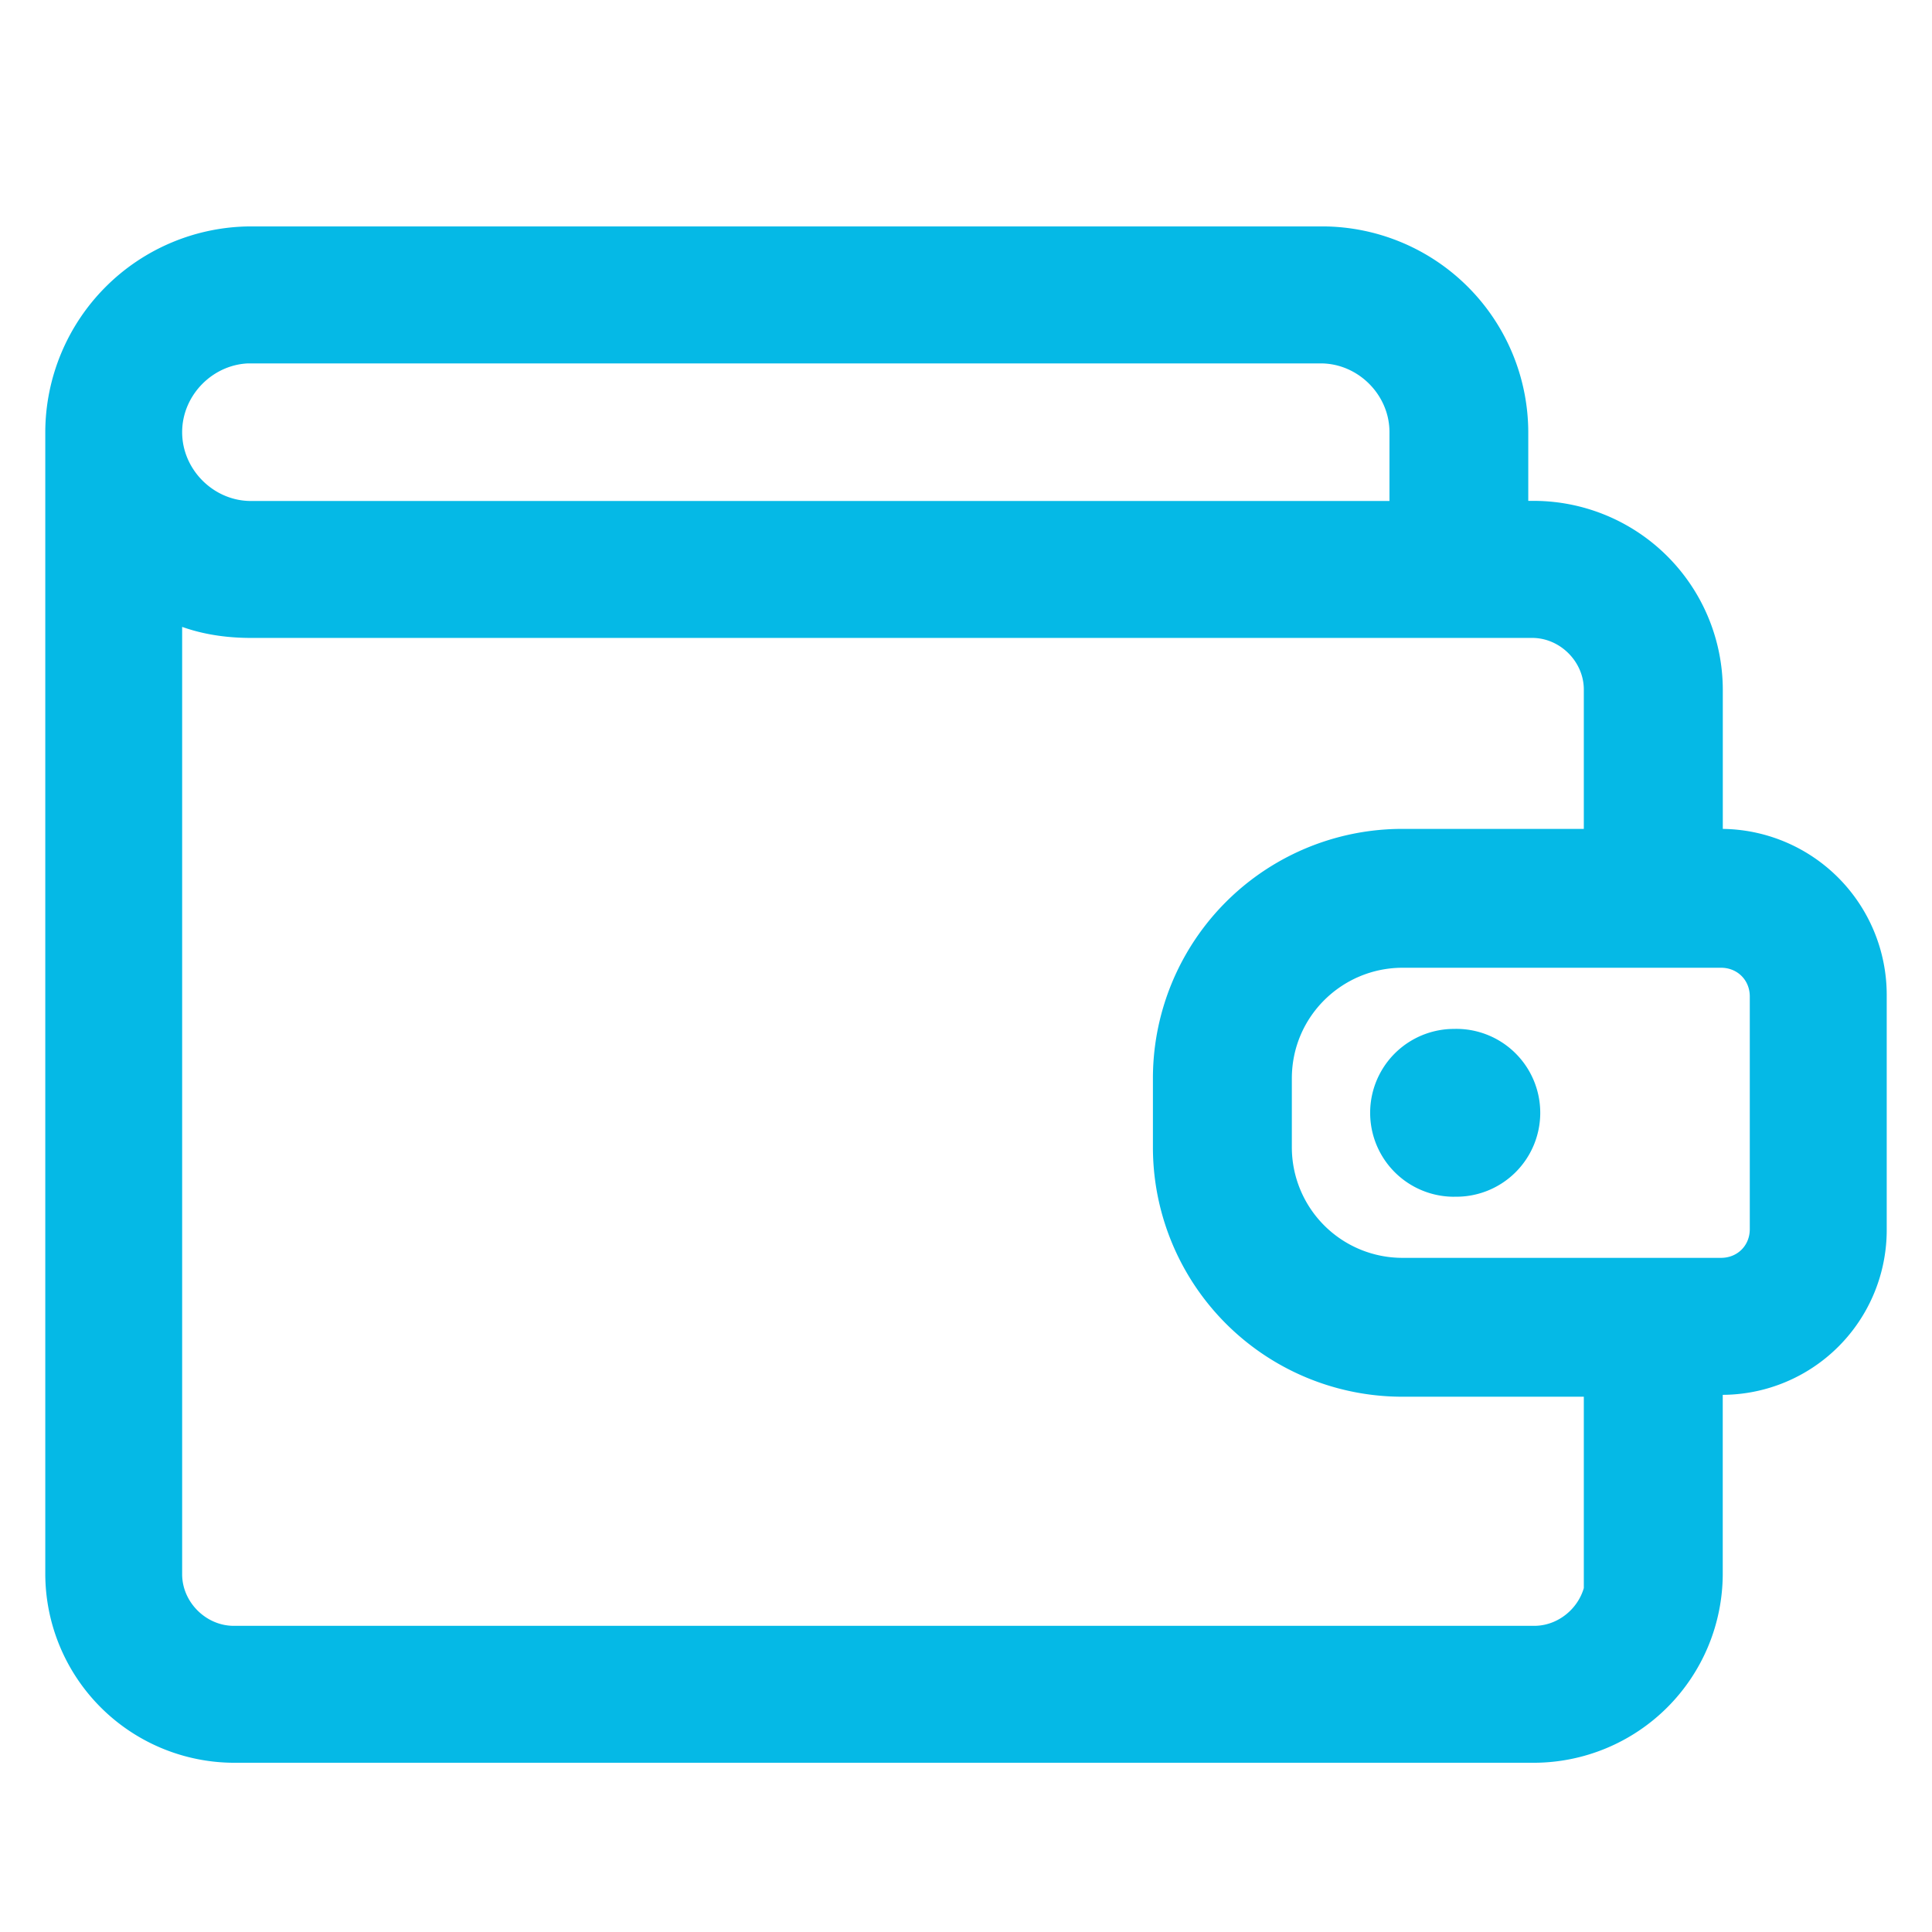 <svg width="32" height="32" fill="none" xmlns="http://www.w3.org/2000/svg"><path d="M28.505 13.979h-.22V11.42a2.884 2.884 0 00-2.875-2.874h-.347v-1.39A3.167 3.167 0 0021.905 4H4.158A3.167 3.167 0 001 7.158v18.916a2.884 2.884 0 002.874 2.873H25.41a2.884 2.884 0 002.874-2.873v-3.221h.221A2.48 2.48 0 0031 20.358v-3.884a2.5 2.5 0 00-2.495-2.495zM4.158 5.769h17.716c.758 0 1.39.631 1.39 1.389v1.39H4.157c-.758 0-1.39-.632-1.39-1.39 0-.758.632-1.39 1.39-1.39zm22.358 20.305c0 .6-.505 1.105-1.105 1.105H3.873c-.6 0-1.106-.505-1.106-1.105V10c.411.221.885.316 1.39.316h21.221c.6 0 1.105.505 1.105 1.105v2.558h-3.252a3.881 3.881 0 00-3.885 3.884V19a3.881 3.881 0 003.885 3.884h3.252v3.19h.032zm2.716-5.716c0 .41-.316.726-.727.726h-5.273A2.082 2.082 0 0121.147 19v-1.137c0-1.168.948-2.084 2.085-2.084h5.273c.41 0 .727.316.727.726v3.853z" fill="#05B9E6" stroke="#05B9E6" stroke-width=".5"/><path d="M24.084 19.821a1.39 1.39 0 100-2.779 1.39 1.39 0 000 2.78z" fill="#05B9E6"/></svg>
